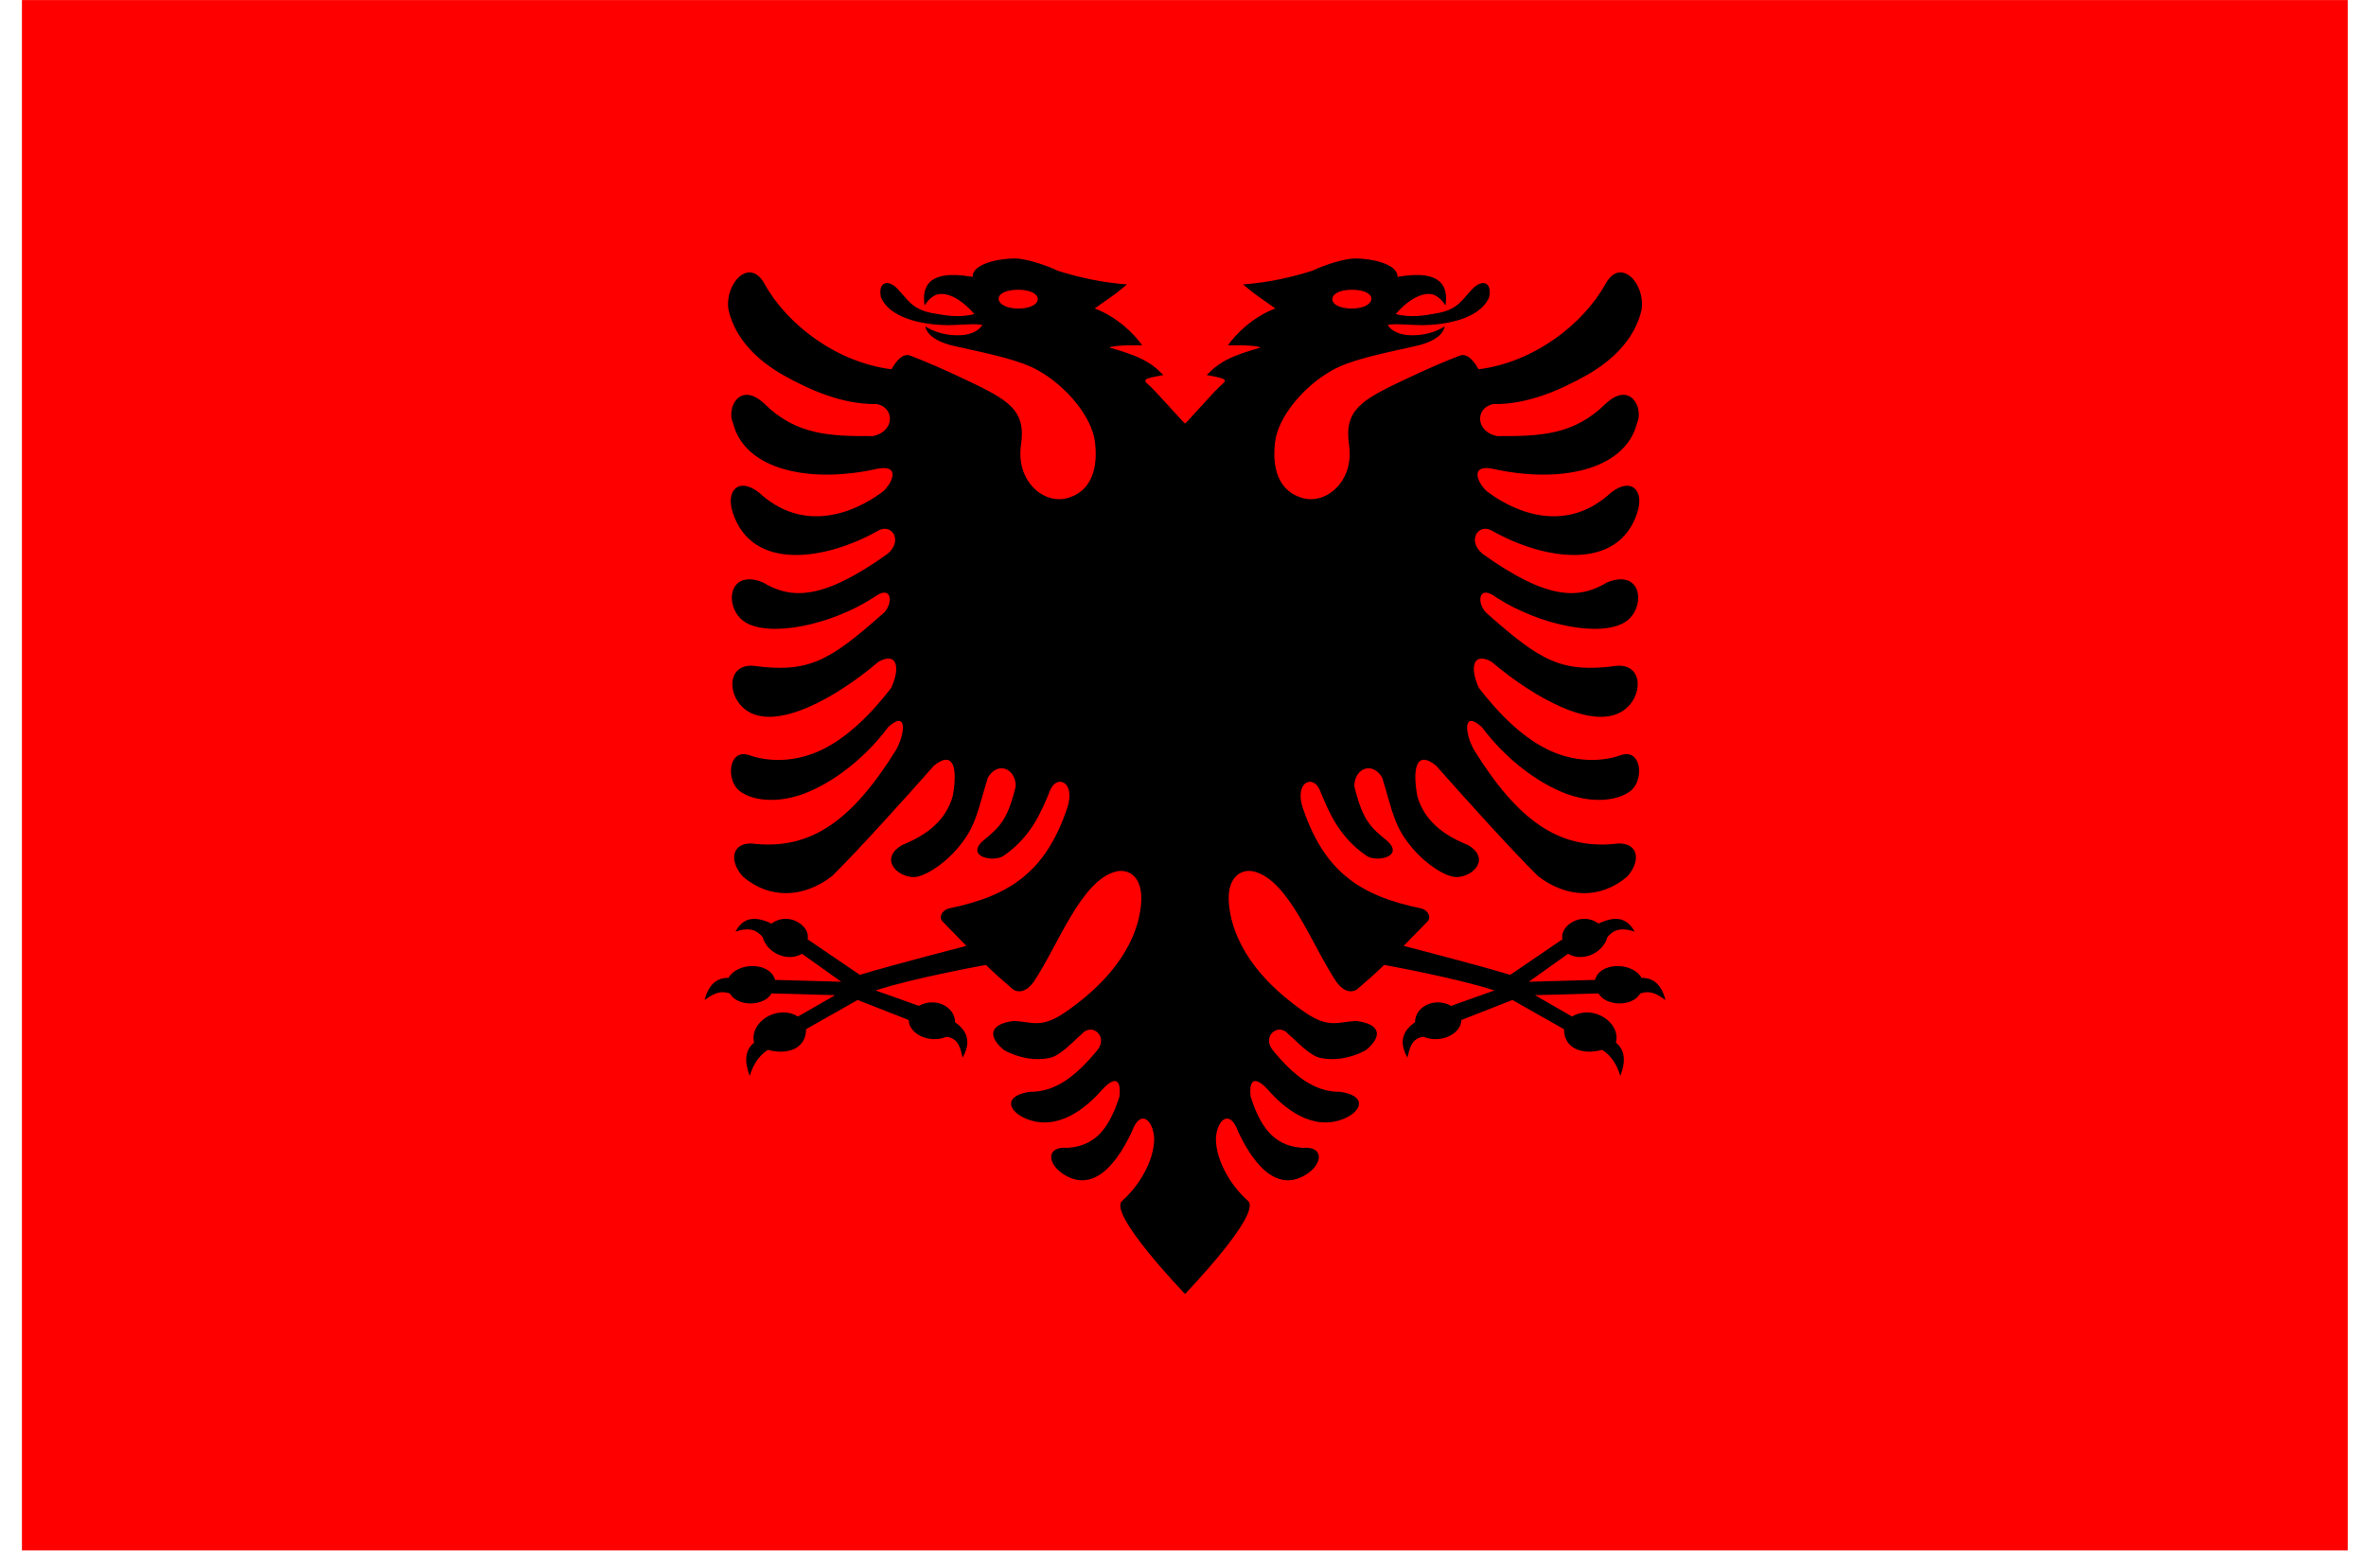 <svg width="86" height="57" viewBox="0 0 86 57" fill="none" xmlns="http://www.w3.org/2000/svg">
<g clip-path="url(#clip0_1923_26815)">
<path d="M85.338 0.002H0.797V56.363H85.338V0.002Z" fill="#FF0000"/>
<path fill-rule="evenodd" clip-rule="evenodd" d="M45.361 43.654C44.83 43.194 44.187 42.263 44.196 41.365C44.244 40.695 44.703 40.306 44.999 41.124C45.419 42.026 46.319 43.517 47.558 42.642C48.1 42.245 48.091 41.66 47.349 41.727C46.432 41.664 45.868 41.159 45.458 39.86C45.383 39.146 45.681 39.164 46.095 39.623C46.628 40.235 47.689 41.159 48.86 40.664C49.51 40.391 49.694 39.829 48.711 39.69C47.781 39.704 47.021 39.101 46.266 38.181C45.851 37.672 46.462 37.158 46.829 37.591C47.157 37.873 47.615 38.391 48.008 38.462C48.463 38.551 49.026 38.507 49.65 38.177C50.323 37.614 50.104 37.207 49.288 37.114C48.654 37.145 48.31 37.386 47.493 36.841C46.026 35.849 44.859 34.524 44.676 32.929C44.557 31.881 45.12 31.563 45.589 31.684C46.864 32.012 47.698 34.394 48.581 35.703C48.869 36.081 49.135 36.087 49.322 35.97C49.676 35.667 49.959 35.418 50.313 35.078C50.313 35.078 52.908 35.545 54.321 36.005L52.748 36.565C52.152 36.236 51.433 36.59 51.433 37.161C50.869 37.551 50.914 38.008 51.158 38.449C51.232 38.142 51.295 37.743 51.74 37.69C52.376 37.953 53.117 37.578 53.117 37.081L54.973 36.352L56.849 37.414C56.849 38.131 57.529 38.359 58.236 38.165C58.57 38.372 58.784 38.731 58.897 39.115C59.106 38.561 59.062 38.17 58.735 37.898C58.923 37.182 57.919 36.493 57.142 36.952L55.793 36.177L58.102 36.113C58.37 36.587 59.339 36.613 59.622 36.113C59.863 36.047 60.067 36.004 60.538 36.355C60.39 35.788 60.101 35.546 59.668 35.546C59.339 34.963 58.147 34.965 57.975 35.622L55.57 35.689L56.997 34.673C57.53 34.987 58.277 34.638 58.427 34.066C58.639 33.814 58.901 33.695 59.417 33.867C59.151 33.396 58.777 33.255 58.101 33.575C57.484 33.108 56.671 33.674 56.794 34.145L54.895 35.437C53.517 35.026 51.021 34.385 51.021 34.385C51.318 34.073 51.62 33.782 51.917 33.465C52.024 33.28 51.86 33.063 51.633 33.018C49.406 32.559 48.13 31.661 47.358 29.379C47.035 28.423 47.733 28.138 47.973 28.722C48.306 29.535 48.672 30.424 49.672 31.112C50.017 31.353 51.044 31.156 50.436 30.58C49.807 30.062 49.537 29.839 49.227 28.58C49.227 27.942 49.877 27.655 50.24 28.267C50.628 29.522 50.668 30.062 51.371 30.871C51.903 31.483 52.598 31.893 52.943 31.884C53.563 31.876 54.188 31.205 53.358 30.719C52.139 30.232 51.694 29.567 51.515 28.932C51.318 27.825 51.533 27.289 52.201 27.834C53.148 28.91 54.956 30.915 55.903 31.849C56.965 32.661 58.183 32.688 59.152 31.862C59.707 31.223 59.51 30.536 58.641 30.683C56.681 30.849 55.196 29.875 53.567 27.244C53.248 26.651 53.161 25.798 53.864 26.432C54.676 27.53 55.86 28.464 56.961 28.866C58.065 29.263 58.977 29.044 59.331 28.696C59.758 28.27 59.645 27.196 58.908 27.455C58.3 27.669 57.445 27.722 56.554 27.378C55.663 27.03 54.738 26.28 53.755 25.007C53.419 24.289 53.528 23.681 54.209 24.052C55.821 25.419 57.899 26.526 58.96 25.86C59.742 25.373 59.755 24.123 58.764 24.204C56.768 24.476 56.013 24.034 54.096 22.342C53.659 22.015 53.689 21.189 54.384 21.716C55.995 22.757 58.196 23.163 59.061 22.619C59.838 22.132 59.724 20.644 58.414 21.171C57.366 21.81 56.209 21.792 53.89 20.135C53.305 19.649 53.742 19.014 54.222 19.287C56.087 20.35 58.803 20.805 59.51 18.644C59.785 17.818 59.288 17.335 58.558 17.907C56.956 19.39 55.139 18.662 54.122 17.916C53.831 17.744 53.297 16.875 54.235 17.036C56.663 17.59 59.065 17.108 59.502 15.388C59.755 14.83 59.257 13.843 58.37 14.67C57.205 15.822 55.969 15.862 54.414 15.853C53.624 15.688 53.615 14.817 54.279 14.688C55.506 14.714 56.716 14.178 57.685 13.633C58.633 13.089 59.419 12.325 59.668 11.267C59.821 10.32 58.908 9.315 58.358 10.32C57.545 11.789 55.746 13.174 53.746 13.424C53.642 13.249 53.38 12.803 53.056 12.928C52.469 13.156 51.769 13.46 51.049 13.803C49.495 14.54 48.848 14.896 49.035 16.17C49.23 17.5 48.204 18.34 47.358 18.108C46.619 17.909 46.212 17.242 46.344 16.085C46.45 15.163 47.376 14.048 48.419 13.463C49.094 13.085 50.113 12.879 51.34 12.606C52.087 12.459 52.467 12.169 52.511 11.865C52.511 11.865 52 12.238 51.183 12.182C50.797 12.155 50.538 11.985 50.441 11.811C50.725 11.753 51.24 11.82 51.702 11.82C52.318 11.816 53.747 11.678 54.126 10.811C54.244 10.239 53.869 10.137 53.519 10.503C53.144 10.899 52.989 11.254 52.236 11.387C51.777 11.468 51.319 11.561 50.729 11.419C51.061 11.024 51.589 10.62 52.039 10.695C52.187 10.72 52.384 10.856 52.541 11.102C52.638 10.476 52.467 9.771 50.794 10.065C50.821 9.592 49.825 9.387 49.227 9.396C48.886 9.404 48.192 9.606 47.69 9.846C46.895 10.092 46.109 10.271 45.183 10.338C45.72 10.798 45.821 10.825 46.358 11.213C45.546 11.516 44.917 12.142 44.633 12.553C44.633 12.553 45.581 12.526 45.821 12.633C44.829 12.923 44.384 13.097 43.86 13.633C44.043 13.665 44.318 13.718 44.436 13.763C44.559 13.807 44.527 13.888 44.428 13.964C44.214 14.127 43.331 15.152 43.074 15.398C42.816 15.152 41.934 14.127 41.72 13.964C41.621 13.888 41.589 13.807 41.712 13.763C41.83 13.718 42.105 13.665 42.288 13.633C41.764 13.097 41.319 12.923 40.327 12.633C40.567 12.526 41.515 12.553 41.515 12.553C41.231 12.142 40.602 11.516 39.79 11.213C40.327 10.825 40.427 10.798 40.965 10.338C40.039 10.271 39.253 10.092 38.458 9.846C37.956 9.606 37.262 9.404 36.921 9.396C36.323 9.387 35.327 9.592 35.354 10.065C33.681 9.771 33.51 10.476 33.607 11.102C33.764 10.856 33.961 10.72 34.109 10.695C34.559 10.62 35.087 11.024 35.419 11.419C34.829 11.561 34.371 11.468 33.912 11.387C33.159 11.254 33.004 10.899 32.629 10.503C32.279 10.137 31.904 10.239 32.022 10.811C32.401 11.678 33.83 11.816 34.445 11.82C34.908 11.82 35.423 11.753 35.707 11.811C35.61 11.985 35.351 12.155 34.965 12.182C34.148 12.238 33.637 11.865 33.637 11.865C33.681 12.169 34.061 12.459 34.808 12.606C36.035 12.879 37.054 13.086 37.729 13.463C38.772 14.048 39.697 15.163 39.803 16.085C39.936 17.242 39.528 17.909 38.79 18.108C37.944 18.34 36.918 17.5 37.113 16.17C37.3 14.896 36.652 14.54 35.099 13.803C34.379 13.46 33.679 13.156 33.092 12.928C32.768 12.803 32.506 13.249 32.402 13.424C30.402 13.174 28.602 11.789 27.79 10.32C27.24 9.315 26.327 10.32 26.48 11.267C26.729 12.325 27.515 13.089 28.463 13.633C29.432 14.178 30.642 14.714 31.869 14.688C32.532 14.817 32.524 15.688 31.733 15.853C30.179 15.862 28.943 15.822 27.777 14.67C26.891 13.843 26.393 14.83 26.646 15.388C27.083 17.108 29.485 17.59 31.913 17.036C32.851 16.875 32.317 17.744 32.026 17.916C31.009 18.662 29.192 19.39 27.59 17.907C26.86 17.335 26.363 17.818 26.638 18.644C27.345 20.805 30.061 20.35 31.926 19.287C32.406 19.014 32.842 19.649 32.258 20.135C29.939 21.792 28.782 21.81 27.733 21.171C26.424 20.644 26.31 22.132 27.087 22.619C27.952 23.163 30.153 22.757 31.764 21.716C32.459 21.189 32.489 22.015 32.052 22.342C30.135 24.034 29.38 24.476 27.384 24.204C26.393 24.123 26.406 25.373 27.188 25.86C28.249 26.526 30.327 25.419 31.939 24.052C32.62 23.681 32.729 24.289 32.393 25.007C31.41 26.28 30.485 27.03 29.593 27.378C28.703 27.722 27.847 27.669 27.24 27.455C26.502 27.196 26.39 28.27 26.817 28.696C27.171 29.044 28.083 29.263 29.187 28.866C30.288 28.464 31.472 27.53 32.283 26.432C32.987 25.798 32.9 26.651 32.581 27.244C30.952 29.875 29.467 30.849 27.507 30.683C26.638 30.536 26.441 31.223 26.996 31.862C27.965 32.688 29.183 32.661 30.245 31.849C31.192 30.915 33 28.91 33.947 27.834C34.615 27.289 34.829 27.825 34.633 28.932C34.454 29.567 34.009 30.232 32.79 30.719C31.96 31.206 32.585 31.876 33.205 31.884C33.55 31.893 34.245 31.483 34.777 30.871C35.48 30.062 35.52 29.522 35.908 28.267C36.271 27.655 36.921 27.942 36.921 28.58C36.611 29.839 36.34 30.062 35.712 30.58C35.104 31.156 36.131 31.353 36.476 31.112C37.476 30.424 37.842 29.535 38.174 28.722C38.415 28.138 39.113 28.423 38.79 29.379C38.017 31.661 36.742 32.559 34.515 33.018C34.288 33.063 34.124 33.28 34.231 33.465C34.528 33.782 34.829 34.072 35.127 34.385C35.127 34.385 32.63 35.026 31.252 35.437L29.354 34.145C29.477 33.674 28.664 33.108 28.047 33.575C27.371 33.255 26.997 33.396 26.731 33.867C27.246 33.695 27.508 33.814 27.721 34.066C27.87 34.638 28.618 34.987 29.151 34.673L30.578 35.689L28.172 35.622C28 34.965 26.809 34.963 26.48 35.546C26.047 35.546 25.758 35.788 25.609 36.355C26.08 36.004 26.285 36.047 26.526 36.113C26.809 36.613 27.777 36.587 28.045 36.113L30.355 36.177L29.006 36.952C28.229 36.493 27.225 37.182 27.413 37.898C27.086 38.17 27.042 38.561 27.251 39.115C27.364 38.731 27.578 38.372 27.912 38.165C28.619 38.359 29.299 38.131 29.299 37.413L31.174 36.352L33.031 37.081C33.031 37.578 33.772 37.953 34.407 37.69C34.853 37.743 34.916 38.142 34.99 38.449C35.233 38.008 35.279 37.551 34.715 37.161C34.715 36.59 33.996 36.236 33.4 36.565L31.826 36.005C33.24 35.545 35.835 35.078 35.835 35.078C36.189 35.417 36.471 35.667 36.825 35.971C37.013 36.087 37.279 36.081 37.567 35.703C38.45 34.394 39.283 32.012 40.559 31.684C41.027 31.563 41.591 31.881 41.471 32.929C41.289 34.524 40.122 35.849 38.655 36.841C37.838 37.386 37.493 37.145 36.86 37.114C36.044 37.207 35.825 37.614 36.498 38.177C37.122 38.507 37.685 38.551 38.14 38.462C38.533 38.391 38.991 37.873 39.319 37.591C39.685 37.158 40.297 37.672 39.882 38.181C39.126 39.101 38.367 39.704 37.437 39.69C36.454 39.829 36.638 40.391 37.288 40.664C38.459 41.159 39.519 40.235 40.053 39.623C40.467 39.164 40.764 39.146 40.69 39.86C40.279 41.159 39.716 41.664 38.799 41.727C38.057 41.66 38.048 42.245 38.59 42.642C39.829 43.517 40.729 42.026 41.148 41.124C41.445 40.306 41.904 40.695 41.952 41.365C41.961 42.263 41.318 43.194 40.787 43.654C40.257 44.114 43.074 47.039 43.074 47.039C43.074 47.039 45.891 44.114 45.361 43.654L45.361 43.654ZM49.136 10.533C48.698 10.533 48.427 10.686 48.427 10.873C48.427 11.062 48.698 11.216 49.136 11.216C49.572 11.216 49.849 11.048 49.849 10.858C49.849 10.672 49.572 10.533 49.136 10.533V10.533ZM37.012 10.533C37.45 10.533 37.721 10.686 37.721 10.873C37.721 11.062 37.45 11.216 37.012 11.216C36.576 11.216 36.299 11.048 36.299 10.858C36.299 10.672 36.576 10.533 37.012 10.533V10.533Z" fill="black"/>
</g>
<defs>
<clipPath id="clip0_1923_26815">
<rect width="84.541" height="56.361" fill="white" transform="translate(0.797)"/>
</clipPath>
</defs>
</svg>
